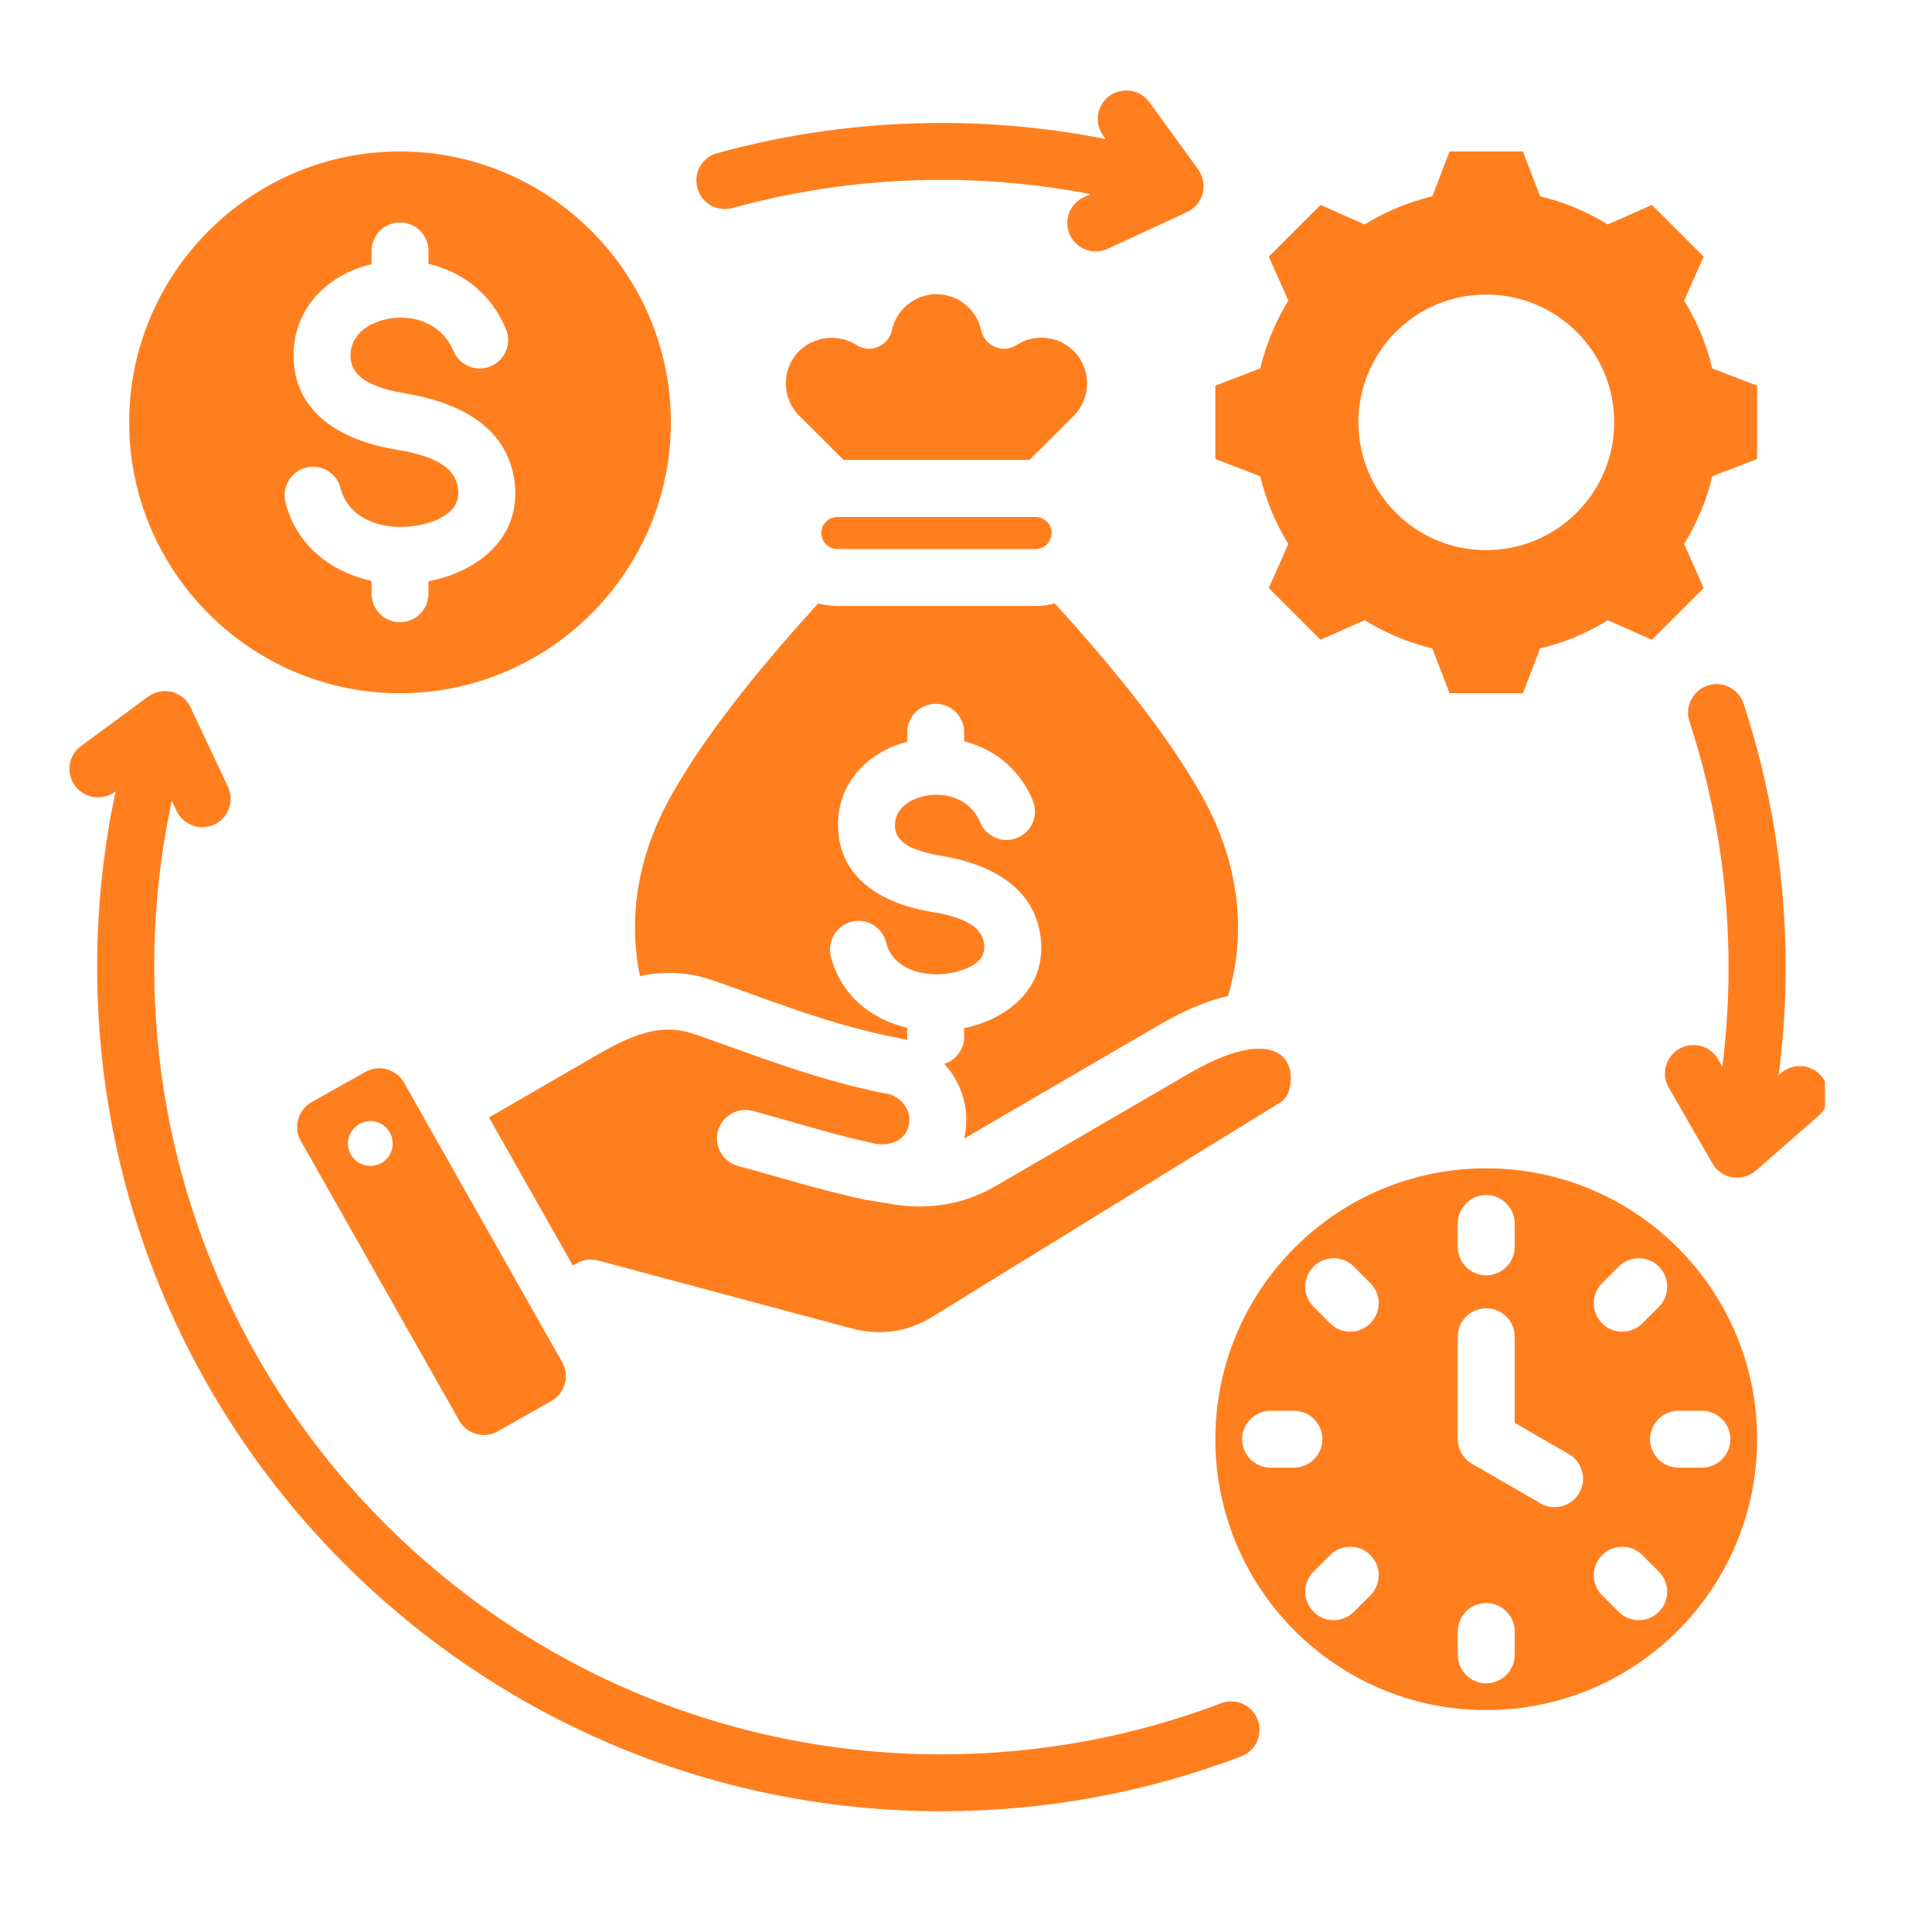 <svg xmlns="http://www.w3.org/2000/svg" xmlns:xlink="http://www.w3.org/1999/xlink" width="55" zoomAndPan="magnify" viewBox="0 0 41.25 41.25" height="55" preserveAspectRatio="xMidYMid meet" version="1.0"><defs><clipPath id="a5f8ba85d7"><path d="M 1.398 1.848 L 38.965 1.848 L 38.965 38.676 L 1.398 38.676 Z M 1.398 1.848 " clip-rule="nonzero"/></clipPath></defs><g clip-path="url(#a5f8ba85d7)"><path fill="#ff7f1f" d="M 2.469 16.895 L 2.453 16.906 C 2.184 17.105 1.801 17.047 1.602 16.777 C 1.402 16.508 1.461 16.125 1.73 15.93 L 3.16 14.875 C 3.309 14.766 3.496 14.73 3.672 14.773 C 3.848 14.82 3.996 14.941 4.07 15.105 L 4.867 16.797 C 5.012 17.098 4.879 17.461 4.578 17.605 C 4.273 17.746 3.91 17.617 3.77 17.312 L 3.668 17.098 C 3.422 18.242 3.293 19.43 3.293 20.648 C 3.293 29.926 10.824 37.457 20.102 37.457 C 22.203 37.457 24.215 37.07 26.07 36.367 C 26.383 36.246 26.734 36.402 26.852 36.719 C 26.973 37.031 26.812 37.383 26.5 37.5 C 24.512 38.258 22.352 38.672 20.102 38.672 C 10.152 38.672 2.074 30.598 2.074 20.648 C 2.074 19.363 2.211 18.105 2.469 16.895 Z M 23.285 4.145 C 22.254 3.945 21.188 3.84 20.102 3.84 C 18.555 3.84 17.059 4.051 15.637 4.441 C 15.312 4.531 14.977 4.34 14.891 4.016 C 14.801 3.691 14.988 3.359 15.312 3.27 C 16.836 2.852 18.441 2.625 20.102 2.625 C 21.301 2.625 22.473 2.742 23.605 2.969 L 23.555 2.895 C 23.355 2.625 23.418 2.246 23.688 2.047 C 23.961 1.852 24.34 1.91 24.539 2.18 L 25.582 3.617 C 25.688 3.766 25.723 3.953 25.68 4.129 C 25.633 4.305 25.512 4.449 25.348 4.527 L 23.648 5.312 C 23.344 5.453 22.984 5.32 22.844 5.016 C 22.703 4.711 22.836 4.352 23.141 4.211 Z M 37.977 22.953 L 38.027 22.91 C 38.281 22.691 38.664 22.715 38.883 22.969 C 39.105 23.223 39.078 23.605 38.828 23.824 L 37.488 24.996 C 37.352 25.113 37.168 25.168 36.988 25.137 C 36.812 25.109 36.652 25 36.562 24.84 L 35.629 23.223 C 35.461 22.934 35.562 22.559 35.852 22.395 C 36.145 22.227 36.516 22.324 36.684 22.617 L 36.773 22.777 C 36.863 22.078 36.906 21.371 36.906 20.648 C 36.906 18.816 36.613 17.055 36.07 15.402 C 35.969 15.086 36.141 14.742 36.461 14.637 C 36.777 14.531 37.121 14.703 37.227 15.023 C 37.809 16.793 38.125 18.684 38.125 20.648 C 38.125 21.43 38.074 22.199 37.977 22.953 Z M 17.879 11.723 C 17.691 11.723 17.535 11.566 17.535 11.379 C 17.535 11.191 17.691 11.039 17.879 11.039 L 22.113 11.039 C 22.301 11.039 22.453 11.191 22.453 11.379 C 22.453 11.566 22.301 11.723 22.113 11.723 Z M 10.441 23.859 L 12.762 22.516 C 13.41 22.145 14.055 21.832 14.766 22.062 C 15.754 22.383 17.363 23.062 19.012 23.367 C 19.289 23.473 19.477 23.75 19.398 24.039 L 19.398 24.043 C 19.32 24.332 19.062 24.461 18.723 24.426 C 17.828 24.238 16.996 23.969 16.074 23.719 C 15.75 23.633 15.418 23.824 15.328 24.148 C 15.242 24.473 15.434 24.805 15.758 24.895 C 16.715 25.152 17.578 25.43 18.504 25.621 L 18.508 25.621 C 18.516 25.625 18.523 25.625 18.531 25.625 L 19.039 25.707 C 19.039 25.711 19.039 25.711 19.043 25.711 C 19.84 25.836 20.57 25.723 21.27 25.316 L 25.371 22.93 C 26.91 22.031 27.578 22.387 27.559 23.043 C 27.555 23.238 27.492 23.441 27.34 23.535 L 19.902 28.117 C 19.363 28.449 18.777 28.523 18.168 28.359 L 12.773 26.914 C 12.617 26.871 12.453 26.895 12.312 26.973 L 12.23 27.02 Z M 13.664 20.84 C 13.41 19.629 13.594 18.281 14.355 16.945 C 15.031 15.754 16.07 14.422 17.469 12.883 C 17.602 12.918 17.738 12.938 17.879 12.938 L 22.113 12.938 C 22.254 12.938 22.391 12.918 22.52 12.883 C 23.922 14.422 24.957 15.754 25.637 16.945 C 26.488 18.441 26.613 19.945 26.219 21.266 C 25.793 21.363 25.309 21.559 24.758 21.879 L 20.66 24.266 C 20.633 24.281 20.609 24.293 20.586 24.309 C 20.723 23.719 20.547 23.133 20.16 22.715 C 20.406 22.637 20.586 22.406 20.586 22.137 L 20.586 21.953 C 21.504 21.758 22.352 21.109 22.219 20.016 C 22.082 18.875 21.039 18.426 20.082 18.27 L 20.078 18.27 C 19.867 18.234 19.641 18.18 19.445 18.086 C 19.273 18 19.117 17.875 19.109 17.648 C 19.094 17.352 19.305 17.148 19.559 17.051 C 19.68 17.004 19.812 16.973 19.949 16.969 C 19.957 16.969 19.969 16.969 19.977 16.969 C 19.992 16.969 20.004 16.969 20.016 16.969 C 20.387 16.977 20.758 17.152 20.93 17.562 C 21.059 17.871 21.414 18.016 21.723 17.887 C 22.035 17.758 22.18 17.402 22.051 17.09 C 21.758 16.391 21.199 15.984 20.586 15.828 L 20.586 15.637 C 20.586 15.301 20.312 15.027 19.977 15.027 C 19.641 15.027 19.371 15.301 19.371 15.637 L 19.371 15.836 C 19.281 15.859 19.195 15.887 19.113 15.918 C 18.379 16.207 17.852 16.844 17.895 17.707 C 17.949 18.828 18.941 19.312 19.883 19.469 C 20.117 19.504 20.363 19.559 20.582 19.66 C 20.793 19.754 20.98 19.895 21.012 20.16 C 21.043 20.41 20.883 20.559 20.691 20.652 C 20.488 20.75 20.25 20.797 20.027 20.801 C 20.02 20.801 20.012 20.801 20.004 20.801 C 19.996 20.801 19.984 20.801 19.977 20.801 C 19.969 20.801 19.965 20.801 19.957 20.801 C 19.496 20.793 19.035 20.59 18.918 20.121 C 18.84 19.797 18.508 19.598 18.184 19.68 C 17.859 19.762 17.66 20.09 17.738 20.414 C 17.945 21.242 18.602 21.766 19.371 21.945 L 19.371 22.137 C 19.371 22.16 19.371 22.184 19.375 22.207 C 19.367 22.207 19.359 22.203 19.352 22.203 C 19.328 22.191 19.301 22.188 19.273 22.18 C 17.672 21.891 16.102 21.219 15.141 20.906 C 14.633 20.742 14.145 20.738 13.664 20.84 Z M 18.012 9.82 L 17.062 8.875 C 16.684 8.496 16.684 7.875 17.062 7.496 C 17.387 7.176 17.898 7.121 18.281 7.363 C 18.426 7.457 18.586 7.473 18.746 7.406 C 18.902 7.34 19.008 7.215 19.043 7.051 C 19.137 6.613 19.531 6.281 19.996 6.281 C 20.453 6.281 20.852 6.605 20.949 7.051 C 20.984 7.215 21.09 7.34 21.246 7.406 C 21.402 7.473 21.566 7.457 21.711 7.363 C 22.086 7.121 22.598 7.168 22.926 7.496 C 23.305 7.875 23.305 8.496 22.926 8.875 L 21.98 9.82 Z M 8.625 23.113 L 12.004 29.086 C 12.168 29.375 12.062 29.746 11.777 29.91 L 10.625 30.562 C 10.336 30.723 9.969 30.621 9.805 30.332 L 6.422 24.359 C 6.258 24.07 6.363 23.699 6.648 23.535 L 7.801 22.887 C 8.09 22.723 8.461 22.824 8.625 23.113 Z M 7.84 23.941 C 7.578 23.98 7.398 24.223 7.434 24.484 C 7.473 24.746 7.715 24.926 7.977 24.887 C 8.238 24.852 8.418 24.605 8.379 24.344 C 8.34 24.086 8.098 23.902 7.84 23.941 Z M 32.883 4.191 C 33.395 4.316 33.883 4.516 34.328 4.793 L 35.27 4.375 L 36.375 5.48 L 35.957 6.418 C 36.234 6.867 36.438 7.355 36.559 7.867 L 37.516 8.234 L 37.516 9.801 L 36.559 10.168 C 36.438 10.68 36.234 11.168 35.957 11.613 L 36.375 12.555 L 35.27 13.66 L 34.328 13.242 C 33.883 13.52 33.395 13.723 32.883 13.844 L 32.516 14.801 L 30.949 14.801 L 30.582 13.844 C 30.07 13.723 29.582 13.516 29.137 13.242 L 28.195 13.66 L 27.09 12.555 L 27.508 11.613 C 27.23 11.168 27.031 10.68 26.906 10.168 L 25.949 9.801 L 25.949 8.234 L 26.906 7.867 C 27.031 7.355 27.23 6.867 27.508 6.418 L 27.09 5.48 L 28.195 4.375 L 29.137 4.793 C 29.582 4.516 30.07 4.316 30.582 4.191 L 30.949 3.234 L 32.516 3.234 Z M 31.73 6.289 C 30.223 6.289 29.004 7.508 29.004 9.016 C 29.004 10.523 30.223 11.746 31.73 11.746 C 33.242 11.746 34.465 10.523 34.465 9.016 C 34.465 7.508 33.242 6.289 31.73 6.289 Z M 8.539 14.801 C 5.355 14.801 2.758 12.203 2.758 9.016 C 2.758 5.832 5.355 3.234 8.539 3.234 C 11.723 3.234 14.324 5.832 14.324 9.016 C 14.324 12.203 11.723 14.801 8.539 14.801 Z M 7.934 5.641 C 7.816 5.668 7.703 5.703 7.594 5.746 C 6.797 6.059 6.227 6.75 6.27 7.684 L 6.27 7.688 C 6.328 8.906 7.418 9.426 8.445 9.598 C 8.715 9.641 9 9.703 9.254 9.816 C 9.516 9.934 9.742 10.113 9.781 10.445 C 9.812 10.691 9.695 10.871 9.523 10.988 C 9.266 11.168 8.914 11.242 8.602 11.25 C 8.023 11.266 7.422 11.016 7.273 10.426 C 7.191 10.102 6.863 9.902 6.539 9.984 C 6.211 10.062 6.016 10.395 6.094 10.719 C 6.324 11.641 7.066 12.215 7.934 12.402 L 7.934 12.676 C 7.934 13.012 8.203 13.285 8.539 13.285 C 8.875 13.285 9.148 13.012 9.148 12.676 L 9.148 12.41 C 10.172 12.215 11.133 11.508 10.988 10.297 C 10.836 9.051 9.691 8.57 8.645 8.398 C 8.398 8.355 8.137 8.297 7.91 8.184 C 7.688 8.074 7.5 7.914 7.484 7.625 C 7.465 7.254 7.723 7 8.039 6.879 C 8.602 6.656 9.387 6.797 9.684 7.496 C 9.812 7.805 10.168 7.949 10.477 7.82 C 10.785 7.688 10.934 7.332 10.801 7.023 C 10.473 6.238 9.836 5.793 9.148 5.633 L 9.148 5.355 C 9.148 5.02 8.875 4.75 8.539 4.75 C 8.203 4.75 7.934 5.02 7.934 5.355 Z M 31.73 24.945 C 34.926 24.945 37.516 27.535 37.516 30.727 C 37.516 33.922 34.926 36.512 31.73 36.512 C 28.539 36.512 25.949 33.922 25.949 30.727 C 25.949 27.535 28.539 24.945 31.73 24.945 Z M 28.906 34.414 L 29.258 34.062 C 29.496 33.824 29.496 33.438 29.258 33.203 C 29.02 32.965 28.637 32.965 28.398 33.203 L 28.047 33.555 C 27.809 33.793 27.809 34.176 28.047 34.414 C 28.281 34.652 28.668 34.652 28.906 34.414 Z M 35.418 33.555 L 35.066 33.203 C 34.828 32.965 34.441 32.965 34.207 33.203 C 33.969 33.438 33.969 33.824 34.207 34.062 L 34.559 34.414 C 34.797 34.652 35.184 34.652 35.418 34.414 C 35.656 34.176 35.656 33.793 35.418 33.555 Z M 27.129 31.336 L 27.625 31.336 C 27.961 31.336 28.234 31.062 28.234 30.727 C 28.234 30.395 27.961 30.121 27.625 30.121 L 27.129 30.121 C 26.793 30.121 26.52 30.395 26.52 30.727 C 26.52 31.062 26.793 31.336 27.129 31.336 Z M 34.559 27.043 L 34.207 27.395 C 33.969 27.633 33.969 28.016 34.207 28.254 C 34.441 28.492 34.828 28.492 35.066 28.254 L 35.418 27.902 C 35.656 27.664 35.656 27.277 35.418 27.043 C 35.184 26.805 34.797 26.805 34.559 27.043 Z M 31.125 26.125 L 31.125 26.621 C 31.125 26.957 31.398 27.23 31.73 27.23 C 32.066 27.23 32.34 26.957 32.34 26.621 L 32.34 26.125 C 32.34 25.789 32.066 25.516 31.73 25.516 C 31.398 25.516 31.125 25.789 31.125 26.125 Z M 31.125 28.539 L 31.125 30.727 C 31.125 30.945 31.242 31.145 31.43 31.254 L 32.891 32.098 C 33.18 32.266 33.551 32.164 33.719 31.875 C 33.887 31.586 33.789 31.215 33.496 31.047 L 32.34 30.379 L 32.34 28.539 C 32.34 28.203 32.066 27.934 31.73 27.934 C 31.398 27.934 31.125 28.203 31.125 28.539 Z M 36.34 30.121 L 35.84 30.121 C 35.504 30.121 35.23 30.395 35.23 30.727 C 35.23 31.062 35.504 31.336 35.84 31.336 L 36.34 31.336 C 36.672 31.336 36.945 31.062 36.945 30.727 C 36.945 30.395 36.672 30.121 36.34 30.121 Z M 28.047 27.902 L 28.398 28.254 C 28.637 28.492 29.02 28.492 29.258 28.254 C 29.496 28.016 29.496 27.633 29.258 27.395 L 28.906 27.043 C 28.668 26.805 28.281 26.805 28.047 27.043 C 27.809 27.277 27.809 27.664 28.047 27.902 Z M 32.34 35.332 L 32.34 34.836 C 32.34 34.5 32.066 34.227 31.73 34.227 C 31.398 34.227 31.125 34.5 31.125 34.836 L 31.125 35.332 C 31.125 35.668 31.398 35.941 31.73 35.941 C 32.066 35.941 32.34 35.668 32.34 35.332 Z M 32.34 35.332 " fill-opacity="1" fill-rule="evenodd"/></g></svg>